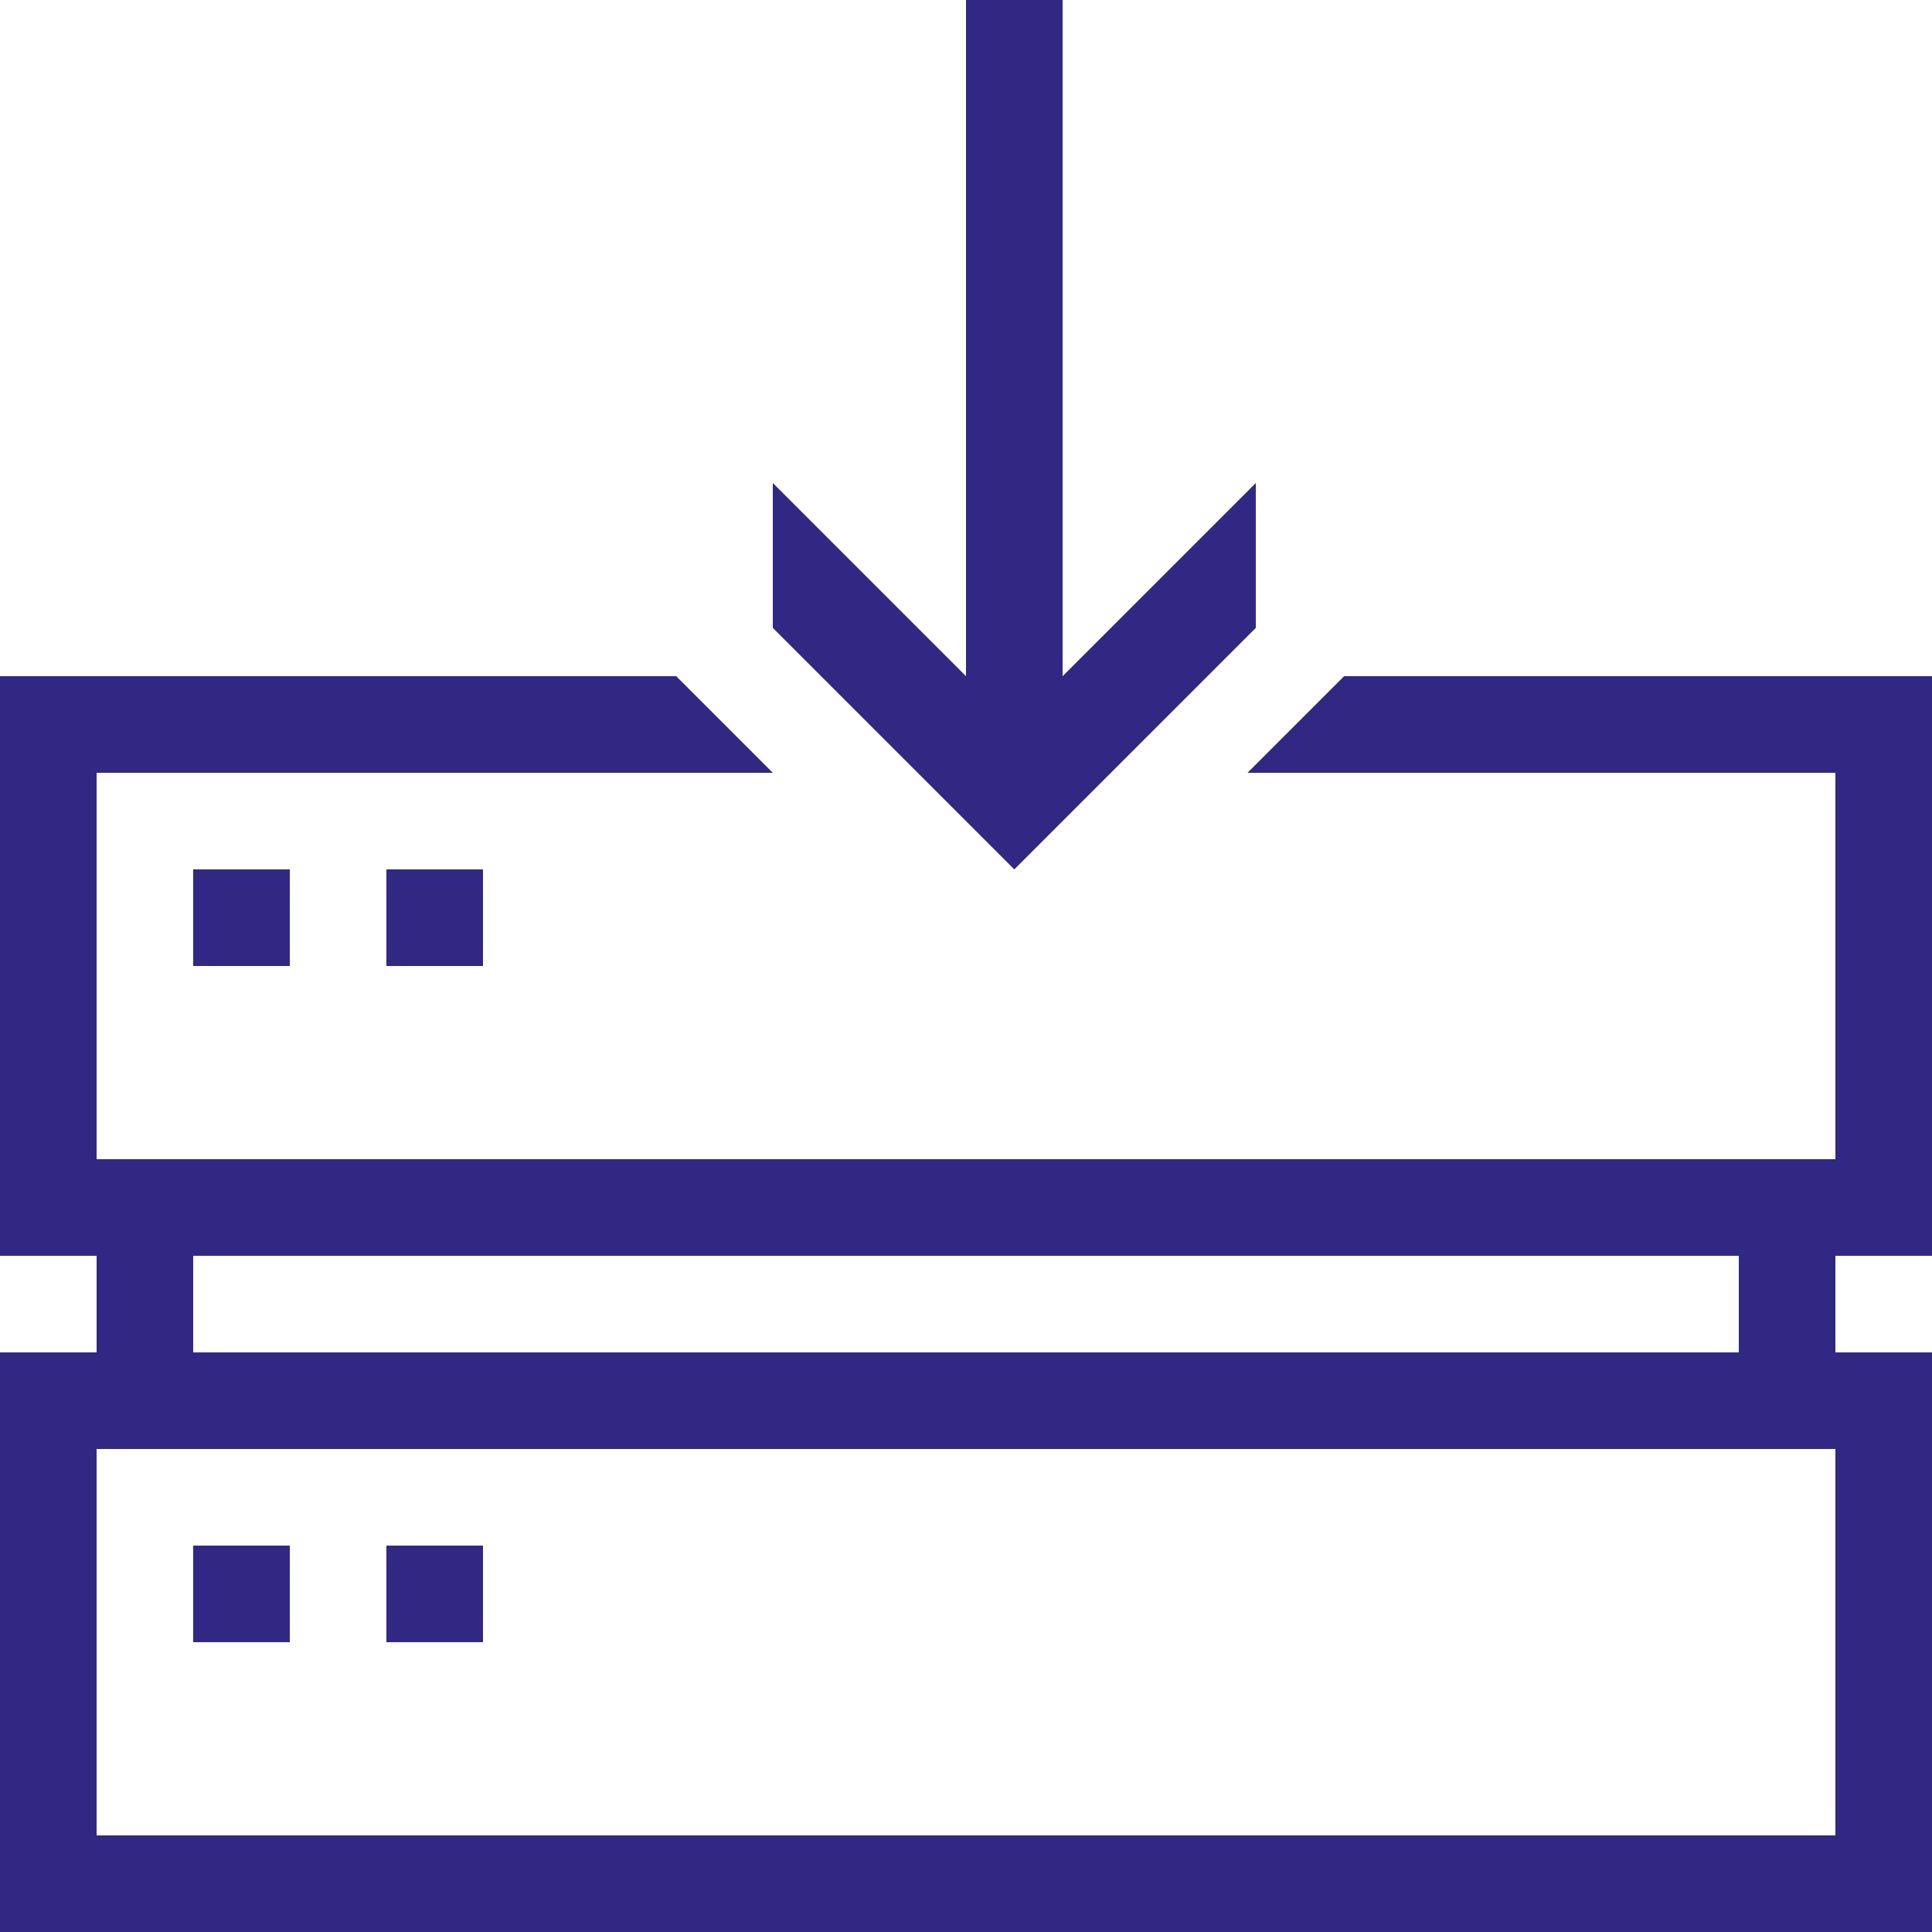 <svg xmlns="http://www.w3.org/2000/svg" viewBox="0 0 20 20"><path d="M10 0v7L8 5v1.5L10.5 9 13 6.5V5l-2 2V0h-1zM0 7v6h1v1H0v6h20v-6h-1v-1h1V7h-6.086l-1 1H19v4H1V8h7L7 7H0zm2 2v1h1V9H2zm2 0v1h1V9H4zm-2 4h16v1H2v-1zm-1 2h18v4H1v-4zm1 1v1h1v-1H2zm2 0v1h1v-1H4z" fill="#312883" fill-opacity="1" stroke="none" stroke-width="0" class="fill-222222"></path></svg>